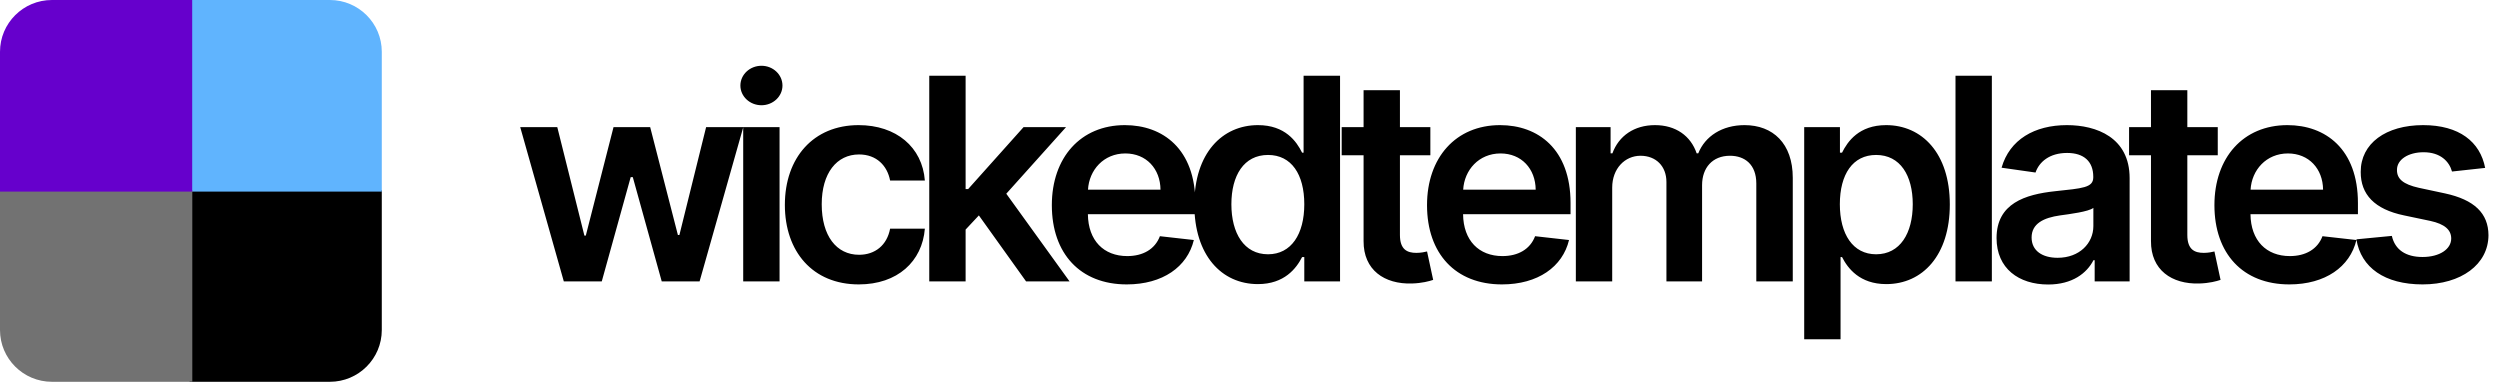 <svg width="1768" height="270" viewBox="0 0 1768 270" fill="none" xmlns="http://www.w3.org/2000/svg">
<g clip-path="url(#clip0_3812_2)">
<path fill-rule="evenodd" clip-rule="evenodd" d="M134.082 270V134.498H270V233.378C270 253.604 253.553 270 233.265 270H134.082Z" fill="black"/>
<path fill-rule="evenodd" clip-rule="evenodd" d="M134.081 0V135.502H270V36.622C270 16.396 253.553 0 233.265 0L134.081 0Z" fill="#60B4FE"/>
<path fill-rule="evenodd" clip-rule="evenodd" d="M136 270V134.498H0V233.378C0 253.604 16.457 270 36.757 270H136Z" fill="#727272"/>
<path fill-rule="evenodd" clip-rule="evenodd" d="M135.918 0V135.502H9.15527e-05V36.622C9.15527e-05 16.396 16.447 0 36.735 0L135.918 0Z" fill="#6600CC"/>
</g>
<path d="M398.724 199H425.571L446.026 125.278H447.517L467.972 199H494.747L525.642 89.909H499.364L480.472 166.188H479.406L459.804 89.909H433.881L414.278 166.614H413.284L394.108 89.909H367.901L398.724 199ZM525.593 199H551.303V89.909H525.593V199ZM538.519 74.426C546.687 74.426 553.363 68.176 553.363 60.506C553.363 52.764 546.687 46.514 538.519 46.514C530.281 46.514 523.604 52.764 523.604 60.506C523.604 68.176 530.281 74.426 538.519 74.426ZM607.327 201.131C634.741 201.131 652.213 184.866 654.06 161.713H629.486C627.284 173.432 618.832 180.179 607.54 180.179C591.489 180.179 581.119 166.756 581.119 144.455C581.119 122.438 591.702 109.227 607.54 109.227C619.898 109.227 627.497 117.182 629.486 127.693H654.06C652.284 104.043 633.818 88.489 607.185 88.489C575.224 88.489 555.054 111.571 555.054 144.881C555.054 177.906 574.727 201.131 607.327 201.131ZM657.171 199H682.881V162.352L692.256 152.338L725.637 199H756.39L711.646 136.997L753.904 89.909H723.862L684.657 133.73H682.881V53.545H657.171V199ZM796.842 201.131C822.268 201.131 839.739 188.702 844.285 169.739L820.279 167.04C816.799 176.273 808.276 181.102 797.197 181.102C780.577 181.102 769.569 170.165 769.356 151.486H845.35V143.602C845.35 105.321 822.339 88.489 795.492 88.489C764.242 88.489 743.859 111.429 743.859 145.094C743.859 179.327 763.958 201.131 796.842 201.131ZM769.427 134.156C770.208 120.236 780.506 108.517 795.847 108.517C810.62 108.517 820.563 119.312 820.705 134.156H769.427ZM889.584 200.918C908.334 200.918 916.786 189.767 920.834 181.812H922.396V199H947.68V53.545H921.899V107.949H920.834C916.928 100.065 908.902 88.489 889.655 88.489C864.442 88.489 844.626 108.233 844.626 144.597C844.626 180.534 863.874 200.918 889.584 200.918ZM896.757 179.824C879.783 179.824 870.834 164.909 870.834 144.455C870.834 124.142 879.641 109.582 896.757 109.582C913.305 109.582 922.396 123.29 922.396 144.455C922.396 165.619 913.163 179.824 896.757 179.824ZM1011.55 89.909H990.032V63.773H964.322V89.909H948.839V109.795H964.322V170.449C964.18 190.974 979.094 201.06 998.413 200.491C1005.73 200.278 1010.77 198.858 1013.54 197.935L1009.21 177.835C1007.79 178.19 1004.88 178.83 1001.68 178.83C995.217 178.83 990.032 176.557 990.032 166.188V109.795H1011.55V89.909ZM1062.18 201.131C1087.6 201.131 1105.08 188.702 1109.62 169.739L1085.62 167.04C1082.13 176.273 1073.61 181.102 1062.53 181.102C1045.91 181.102 1034.9 170.165 1034.69 151.486H1110.69V143.602C1110.69 105.321 1087.67 88.489 1060.83 88.489C1029.58 88.489 1009.19 111.429 1009.19 145.094C1009.19 179.327 1029.29 201.131 1062.18 201.131ZM1034.76 134.156C1035.54 120.236 1045.84 108.517 1061.18 108.517C1075.96 108.517 1085.9 119.312 1086.04 134.156H1034.76ZM1114.44 199H1140.15V132.665C1140.15 119.241 1149.1 110.151 1160.18 110.151C1171.04 110.151 1178.5 117.466 1178.5 128.688V199H1203.71V130.96C1203.71 118.673 1211.03 110.151 1223.46 110.151C1233.83 110.151 1242.06 116.259 1242.06 129.753V199H1267.85V125.776C1267.85 101.415 1253.78 88.489 1233.75 88.489C1217.92 88.489 1205.84 96.301 1201.01 108.446H1199.88C1195.69 96.088 1185.1 88.489 1170.4 88.489C1155.77 88.489 1144.83 96.017 1140.29 108.446H1139.01V89.909H1114.44V199ZM1275.93 239.909H1301.64V181.812H1302.7C1306.75 189.767 1315.2 200.918 1333.95 200.918C1359.66 200.918 1378.91 180.534 1378.91 144.597C1378.91 108.233 1359.1 88.489 1333.88 88.489C1314.64 88.489 1306.61 100.065 1302.7 107.949H1301.21V89.909H1275.93V239.909ZM1301.14 144.455C1301.14 123.29 1310.23 109.582 1326.78 109.582C1343.9 109.582 1352.7 124.142 1352.7 144.455C1352.7 164.909 1343.76 179.824 1326.78 179.824C1310.38 179.824 1301.14 165.619 1301.14 144.455ZM1408.64 53.545H1382.93V199H1408.64V53.545ZM1448.47 201.202C1465.59 201.202 1475.81 193.176 1480.5 184.014H1481.35V199H1506.07V125.989C1506.07 97.153 1482.56 88.489 1461.75 88.489C1438.81 88.489 1421.2 98.716 1415.51 118.602L1439.52 122.011C1442.08 114.554 1449.32 108.162 1461.89 108.162C1473.82 108.162 1480.36 114.27 1480.36 124.994V125.42C1480.36 132.807 1472.62 133.162 1453.37 135.222C1432.21 137.494 1411.96 143.815 1411.96 168.389C1411.96 189.838 1427.66 201.202 1448.47 201.202ZM1455.15 182.31C1444.42 182.31 1436.75 177.409 1436.75 167.963C1436.75 158.091 1445.34 153.972 1456.85 152.338C1463.6 151.415 1477.09 149.71 1480.43 147.011V159.866C1480.43 172.011 1470.63 182.31 1455.15 182.31ZM1568.4 89.909H1546.88V63.773H1521.17V89.909H1505.68V109.795H1521.17V170.449C1521.02 190.974 1535.94 201.06 1555.26 200.491C1562.57 200.278 1567.61 198.858 1570.38 197.935L1566.05 177.835C1564.63 178.19 1561.72 178.83 1558.52 178.83C1552.06 178.83 1546.88 176.557 1546.88 166.188V109.795H1568.4V89.909ZM1619.02 201.131C1644.45 201.131 1661.92 188.702 1666.46 169.739L1642.46 167.04C1638.98 176.273 1630.46 181.102 1619.38 181.102C1602.76 181.102 1591.75 170.165 1591.54 151.486H1667.53V143.602C1667.53 105.321 1644.52 88.489 1617.67 88.489C1586.42 88.489 1566.04 111.429 1566.04 145.094C1566.04 179.327 1586.14 201.131 1619.02 201.131ZM1591.61 134.156C1592.39 120.236 1602.69 108.517 1618.03 108.517C1632.8 108.517 1642.74 119.312 1642.88 134.156H1591.61ZM1757.5 118.744C1753.95 100.278 1739.18 88.489 1713.61 88.489C1687.33 88.489 1669.43 101.415 1669.5 121.585C1669.43 137.494 1679.24 148.006 1700.19 152.338L1718.79 156.244C1728.81 158.446 1733.5 162.494 1733.5 168.673C1733.5 176.131 1725.4 181.741 1713.18 181.741C1701.39 181.741 1693.72 176.628 1691.52 166.827L1666.45 169.241C1669.65 189.27 1686.48 201.131 1713.25 201.131C1740.53 201.131 1759.77 186.997 1759.85 166.33C1759.77 150.776 1749.76 141.259 1729.16 136.784L1710.56 132.807C1699.48 130.321 1695.07 126.486 1695.14 120.165C1695.07 112.778 1703.24 107.665 1713.97 107.665C1725.83 107.665 1732.08 114.128 1734.06 121.301L1757.5 118.744Z" fill="black"/>
<defs>
<clipPath id="clip0_3812_2">
<rect width="270" height="270" fill="white"/>
</clipPath>
</defs>
</svg>
